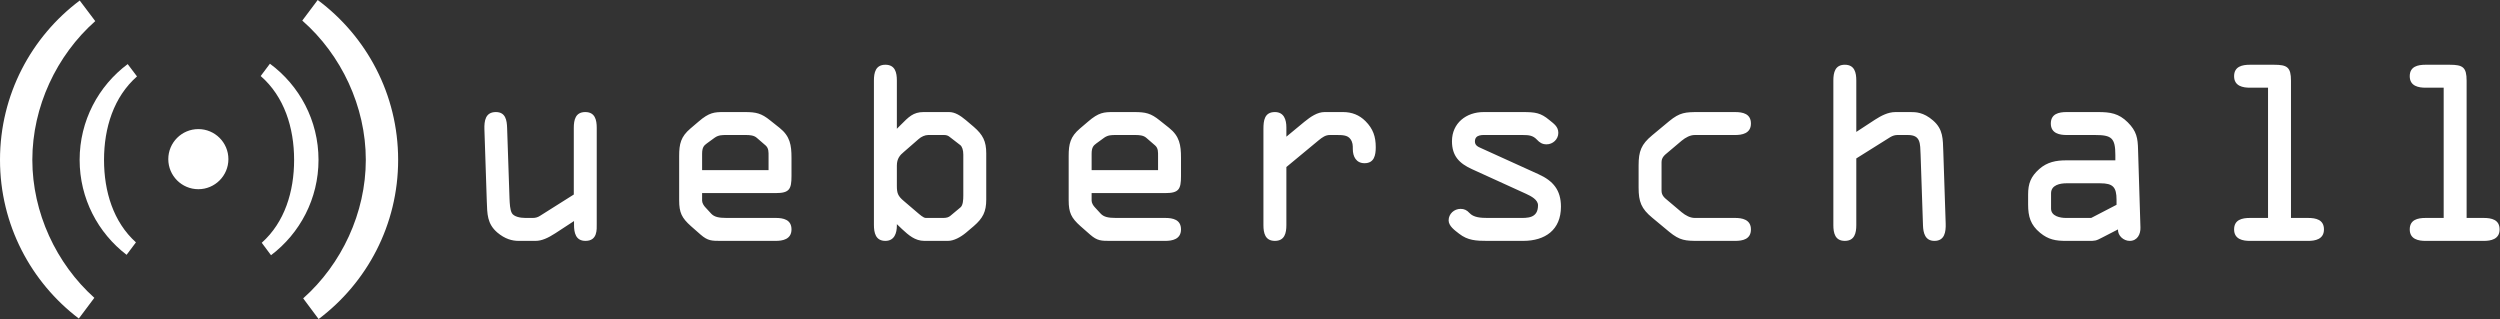 <svg xmlns="http://www.w3.org/2000/svg" xml:space="preserve" fill-rule="evenodd" stroke-linejoin="round" stroke-miterlimit="2" clip-rule="evenodd" viewBox="0 0 5175 661">
  <rect x="0" y="0" width="5175" height="661" fill="#333333" stroke="none"/>
  <path fill="#fff" fill-rule="nonzero" d="m163.151 659.349 32.148-42.878c-78.88-70.677-128.372-176.432-128.372-285.547 0-109.973 50.3-216.536 130.26-287.213L165.026 1.094C64.831 76.263 0 196.029 0 330.924c0 134.063 64.023 253.165 163.151 328.425M657.656 0l-31.94 42.604c80.677 70.664 131.511 177.774 131.511 288.32 0 109.701-50.026 215.99-129.636 286.667l31.94 42.865c99.974-75.183 164.623-194.805 164.623-329.532 0-135.559-65.456-255.82-166.498-330.924M215.339 330.924c0-66.184 20.026-130.325 68.255-172.721l-19.271-25.534c-60.391 45.078-99.492 117.097-99.492 198.255 0 80.144 38.125 151.368 97.226 196.55l19.336-25.781c-46.979-42.409-66.054-105.586-66.054-170.769m393.476 0c0 65.612-19.479 129.206-66.992 171.615l19.206 25.755c59.713-45.143 98.294-116.745 98.294-197.37 0-81.627-39.57-154.023-100.573-199.049l-19.128 25.508c48.776 42.396 69.193 106.927 69.193 173.541m-136.016-1.484c0 34.349-27.864 62.214-62.213 62.214-34.362 0-62.214-27.865-62.214-62.214 0-34.362 27.852-62.213 62.214-62.213 34.349 0 62.213 27.851 62.213 62.213"/>
  <path fill="#fff" d="M1235.25 264.624c0-16.328-3.464-32.657-23.75-32.657s-23.737 16.329-23.737 32.657v138.034l-69.766 44.023c-4.453 2.969-9.401 4.453-14.843 4.453h-15.821c-11.38 0-23.75-2.969-27.708-9.896-3.958-6.927-4.453-19.791-4.948-30.677l-4.948-145.937c-.495-15.339-2.969-32.657-23.255-32.657-21.758 0-24.232 18.308-23.737 35.625l4.948 149.401c.989 25.73.495 46.016 21.758 64.323 15.833 13.36 30.677 17.305 44.036 17.305h35.117c12.865 0 25.73-5.924 41.068-15.833l38.581-25.222v7.917c0 16.328 3.463 33.138 23.75 33.138 25.234 0 23.255-24.245 23.255-35.13V264.624Zm218.12 53.927c0-13.854 3.959-17.318 9.896-21.771l16.328-11.875c7.917-5.443 15.326-5.443 24.232-5.443h40.078c7.422 0 16.823.495 22.761 5.938l18.294 15.833c6.432 5.938 5.951 13.359 5.951 22.266v28.685h-137.54v-33.633Zm152.37 180.078c13.854 0 32.657-2.969 32.657-23.75 0-20.287-16.823-23.75-32.657-23.75h-101.914c-15.82 0-25.234-1.979-31.653-8.893l-11.875-12.878c-3.464-3.45-6.928-9.388-6.928-13.841v-15.833h152.37c28.203 0 32.657-7.917 32.657-35.131v-38.086c0-26.224-2.969-44.531-24.74-61.849l-19.297-15.325c-18.307-14.844-29.193-17.318-52.435-17.318h-43.541c-19.284 0-30.17.495-52.435 19.792l-16.823 14.336c-19.792 16.823-23.256 31.667-23.256 56.901v91.523c0 25.716 5.443 36.602 24.245 53.425l20.287 17.812c14.843 12.865 22.76 12.865 42.539 12.865h112.799Zm250.77-155.841c0-14.349 6.432-21.758 14.349-28.203l30.677-26.706c5.429-4.948 13.346-8.412 19.778-8.412h33.138c4.961 0 8.425 1.485 11.381 3.959l21.77 16.81c3.959 2.968 6.446 10.403 6.446 19.791v84.102c0 9.414-.508 20.781-5.951 25.234l-20.768 17.318c-3.464 2.969-7.917 4.453-14.844 4.453h-36.12c-4.947 0-12.369-6.927-18.307-11.875l-27.2-23.242c-12.37-10.404-14.349-16.328-14.349-31.68v-41.549Zm0-176.12c0-16.328-3.464-32.643-23.75-32.643-20.287 0-23.737 16.315-23.737 32.643v298.815c0 16.328 3.45 33.138 23.737 33.138 18.802 0 23.75-16.328 23.75-31.654v-2.968l10.872 10.377c13.359 12.383 26.719 24.245 46.016 24.245h48.971c11.875 0 25.729-7.422 37.109-16.81l16.329-13.854c18.802-16.328 25.729-29.687 25.729-54.909v-95.482c0-25.234-6.927-38.593-25.729-54.921l-16.329-13.855c-11.875-9.882-22.76-16.823-35.117-16.823h-52.448c-21.77 0-31.172 10.391-47.005 26.224l-8.398 8.412v-99.935Zm403.15 151.883c0-13.854 3.958-17.318 9.896-21.771l16.328-11.875c7.917-5.443 15.325-5.443 24.232-5.443h40.078c7.409 0 16.823.495 22.76 5.938l18.294 15.833c6.433 5.938 5.938 13.359 5.938 22.266v28.685H2259.66v-33.633Zm152.37 180.078c13.854 0 32.643-2.969 32.643-23.75 0-20.287-16.81-23.75-32.643-23.75h-101.914c-15.834 0-25.235-1.979-31.667-8.893l-11.862-12.878c-3.464-3.45-6.927-9.388-6.927-13.841v-15.833h152.37c28.203 0 32.643-7.917 32.643-35.131v-38.086c0-26.224-2.969-44.531-24.727-61.849l-19.296-15.325c-18.308-14.844-29.193-17.318-52.435-17.318h-43.542c-19.284 0-30.169.495-52.435 19.792l-16.823 14.336c-19.792 16.823-23.255 31.667-23.255 56.901v91.523c0 25.716 5.443 36.602 24.245 53.425l20.286 17.812c14.844 12.865 22.761 12.865 42.539 12.865h112.8Zm203.27-32.652c0 16.315 3.464 32.643 23.75 32.643 20.287 0 23.75-16.328 23.75-32.643V345.755l66.29-54.909c8.411-6.927 14.843-11.38 23.75-11.38h13.841c11.393 0 22.76 0 28.698 8.412 4.948 6.927 4.948 12.864 4.948 20.781 0 15.325 6.927 29.18 24.244 29.18 20.274 0 23.243-16.81 23.243-33.138 0-21.771-5.43-38.099-21.264-53.933-12.864-12.864-28.203-18.802-46.51-18.802h-38.086c-14.844 0-28.698 9.401-42.057 20.287L2662.8 282.93v-19.297c0-15.834-4.947-31.667-23.75-31.667-21.77 0-23.75 17.826-23.75 35.13v198.881Zm536.71-186.513c12.865 0 21.276.989 29.193 9.401 5.938 6.432 11.38 9.895 20.286 9.895 12.865 0 24.245-10.39 24.245-23.75 0-13.359-9.909-19.296-18.802-26.718-17.812-14.831-28.698-16.328-54.922-16.328h-81.132c-35.612 0-65.3 22.773-65.3 60.364 0 30.677 15.339 46.003 41.55 57.878l111.809 50.963c10.886 4.948 24.74 12.37 24.74 23.737 0 27.709-22.76 26.224-39.57 26.224h-64.323c-14.831 0-29.688-.989-38.099-10.39-5.443-5.925-10.886-8.412-18.294-8.412-13.36 0-24.74 10.391-24.74 23.75 0 11.875 12.865 20.781 21.771 27.708 17.812 13.855 34.622 14.831 59.362 14.831H3153c45.521 0 78.164-22.747 78.164-70.742 0-34.128-15.82-53.424-46.497-67.279l-118.737-53.919c-6.914-2.969-12.865-5.937-12.865-13.854 0-15.339 16.823-13.359 26.719-13.359h72.226Zm239.9 108.839c0 29.193 5.443 43.542 28.19 62.331l35.13 29.193c22.266 18.307 33.646 18.802 61.354 18.802h75.196c15.82 0 32.643-3.464 32.643-23.75 0-20.781-18.802-23.75-32.643-23.75h-83.607c-9.414 0-18.802-4.948-27.214-11.862l-28.698-24.245c-7.421-5.937-12.864-10.885-12.864-20.286v-58.868c0-9.401 5.443-14.348 12.864-20.286l28.698-24.245c8.412-6.927 17.8-11.875 27.214-11.875h83.607c13.841 0 32.643-2.955 32.643-23.75 0-20.273-16.823-23.737-32.643-23.737h-75.196c-27.708 0-39.088.495-61.354 18.789l-35.13 29.193c-22.747 18.802-28.19 33.151-28.19 62.331v46.015Zm557.49-108.839c26.719 0 25.234 17.812 26.224 40.572l4.948 146.433c.495 15.833 4.453 32.148 23.737 32.148 21.276 0 23.75-18.789 23.255-35.612l-4.948-149.401c-.989-25.729 0-46.015-21.276-64.31-19.779-17.33-36.601-17.33-46.002-17.33h-31.667c-15.82 0-30.169 7.916-42.539 15.833l-38.594 25.234V166.664c0-16.328-3.463-32.643-23.737-32.643-20.286 0-23.75 16.315-23.75 32.643v299.31c0 16.328 3.464 32.643 23.75 32.643 20.274 0 23.737-16.315 23.737-32.643V327.953l70.247-44.036c4.948-2.969 9.896-4.453 14.857-4.453h21.758Zm398.2 99.932c26.224 0 33.632 7.916 33.632 34.14v10.391l-52.434 27.201h-52.435c-11.381 0-30.677-3.464-30.677-19.284v-31.667c0-17.318 18.802-20.781 31.666-20.781h70.248Zm-10.886-99.935c34.141 0 42.058 5.937 42.058 41.562v10.873h-101.915c-20.781 0-39.075 3.476-55.403 17.825-17.813 15.821-23.255 30.17-23.255 52.93v20.781c0 24.727 4.948 42.045 24.726 58.373 17.318 14.349 32.656 16.823 53.932 16.823h45.508c15.339 0 15.834 0 29.193-6.927l32.656-16.823c-.508 13.359 11.875 23.75 24.232 23.75 15.833 0 22.76-13.855 22.266-27.709l-4.948-161.276c-.495-23.75-2.969-38.099-21.276-56.406-18.802-18.789-36.602-21.263-61.341-21.263h-65.3c-15.833 0-32.656 3.463-32.656 23.737 0 20.794 18.802 23.75 32.656 23.75h58.867Zm405.616-112.296c0-28.19-7.917-33.138-35.13-33.138h-49.961c-15.834 0-32.657 3.451-32.657 23.737 0 20.782 18.802 23.75 32.657 23.75h37.591v269.623h-37.591c-15.834 0-32.657 3.463-32.657 23.737 0 20.781 18.802 23.75 32.657 23.75h120.716c13.841 0 32.643-2.969 32.643-23.75 0-20.274-16.81-23.737-32.643-23.737h-35.625V167.165Zm363.57 0c0-28.19-7.917-33.138-35.13-33.138h-49.961c-15.834 0-32.644 3.451-32.644 23.737 0 20.782 18.79 23.75 32.644 23.75h37.604v269.623h-37.604c-15.834 0-32.644 3.463-32.644 23.737 0 20.781 18.79 23.75 32.644 23.75h120.703c13.854 0 32.656-2.969 32.656-23.75 0-20.274-16.823-23.737-32.656-23.737H5105.9V167.165Z"/>
</svg>